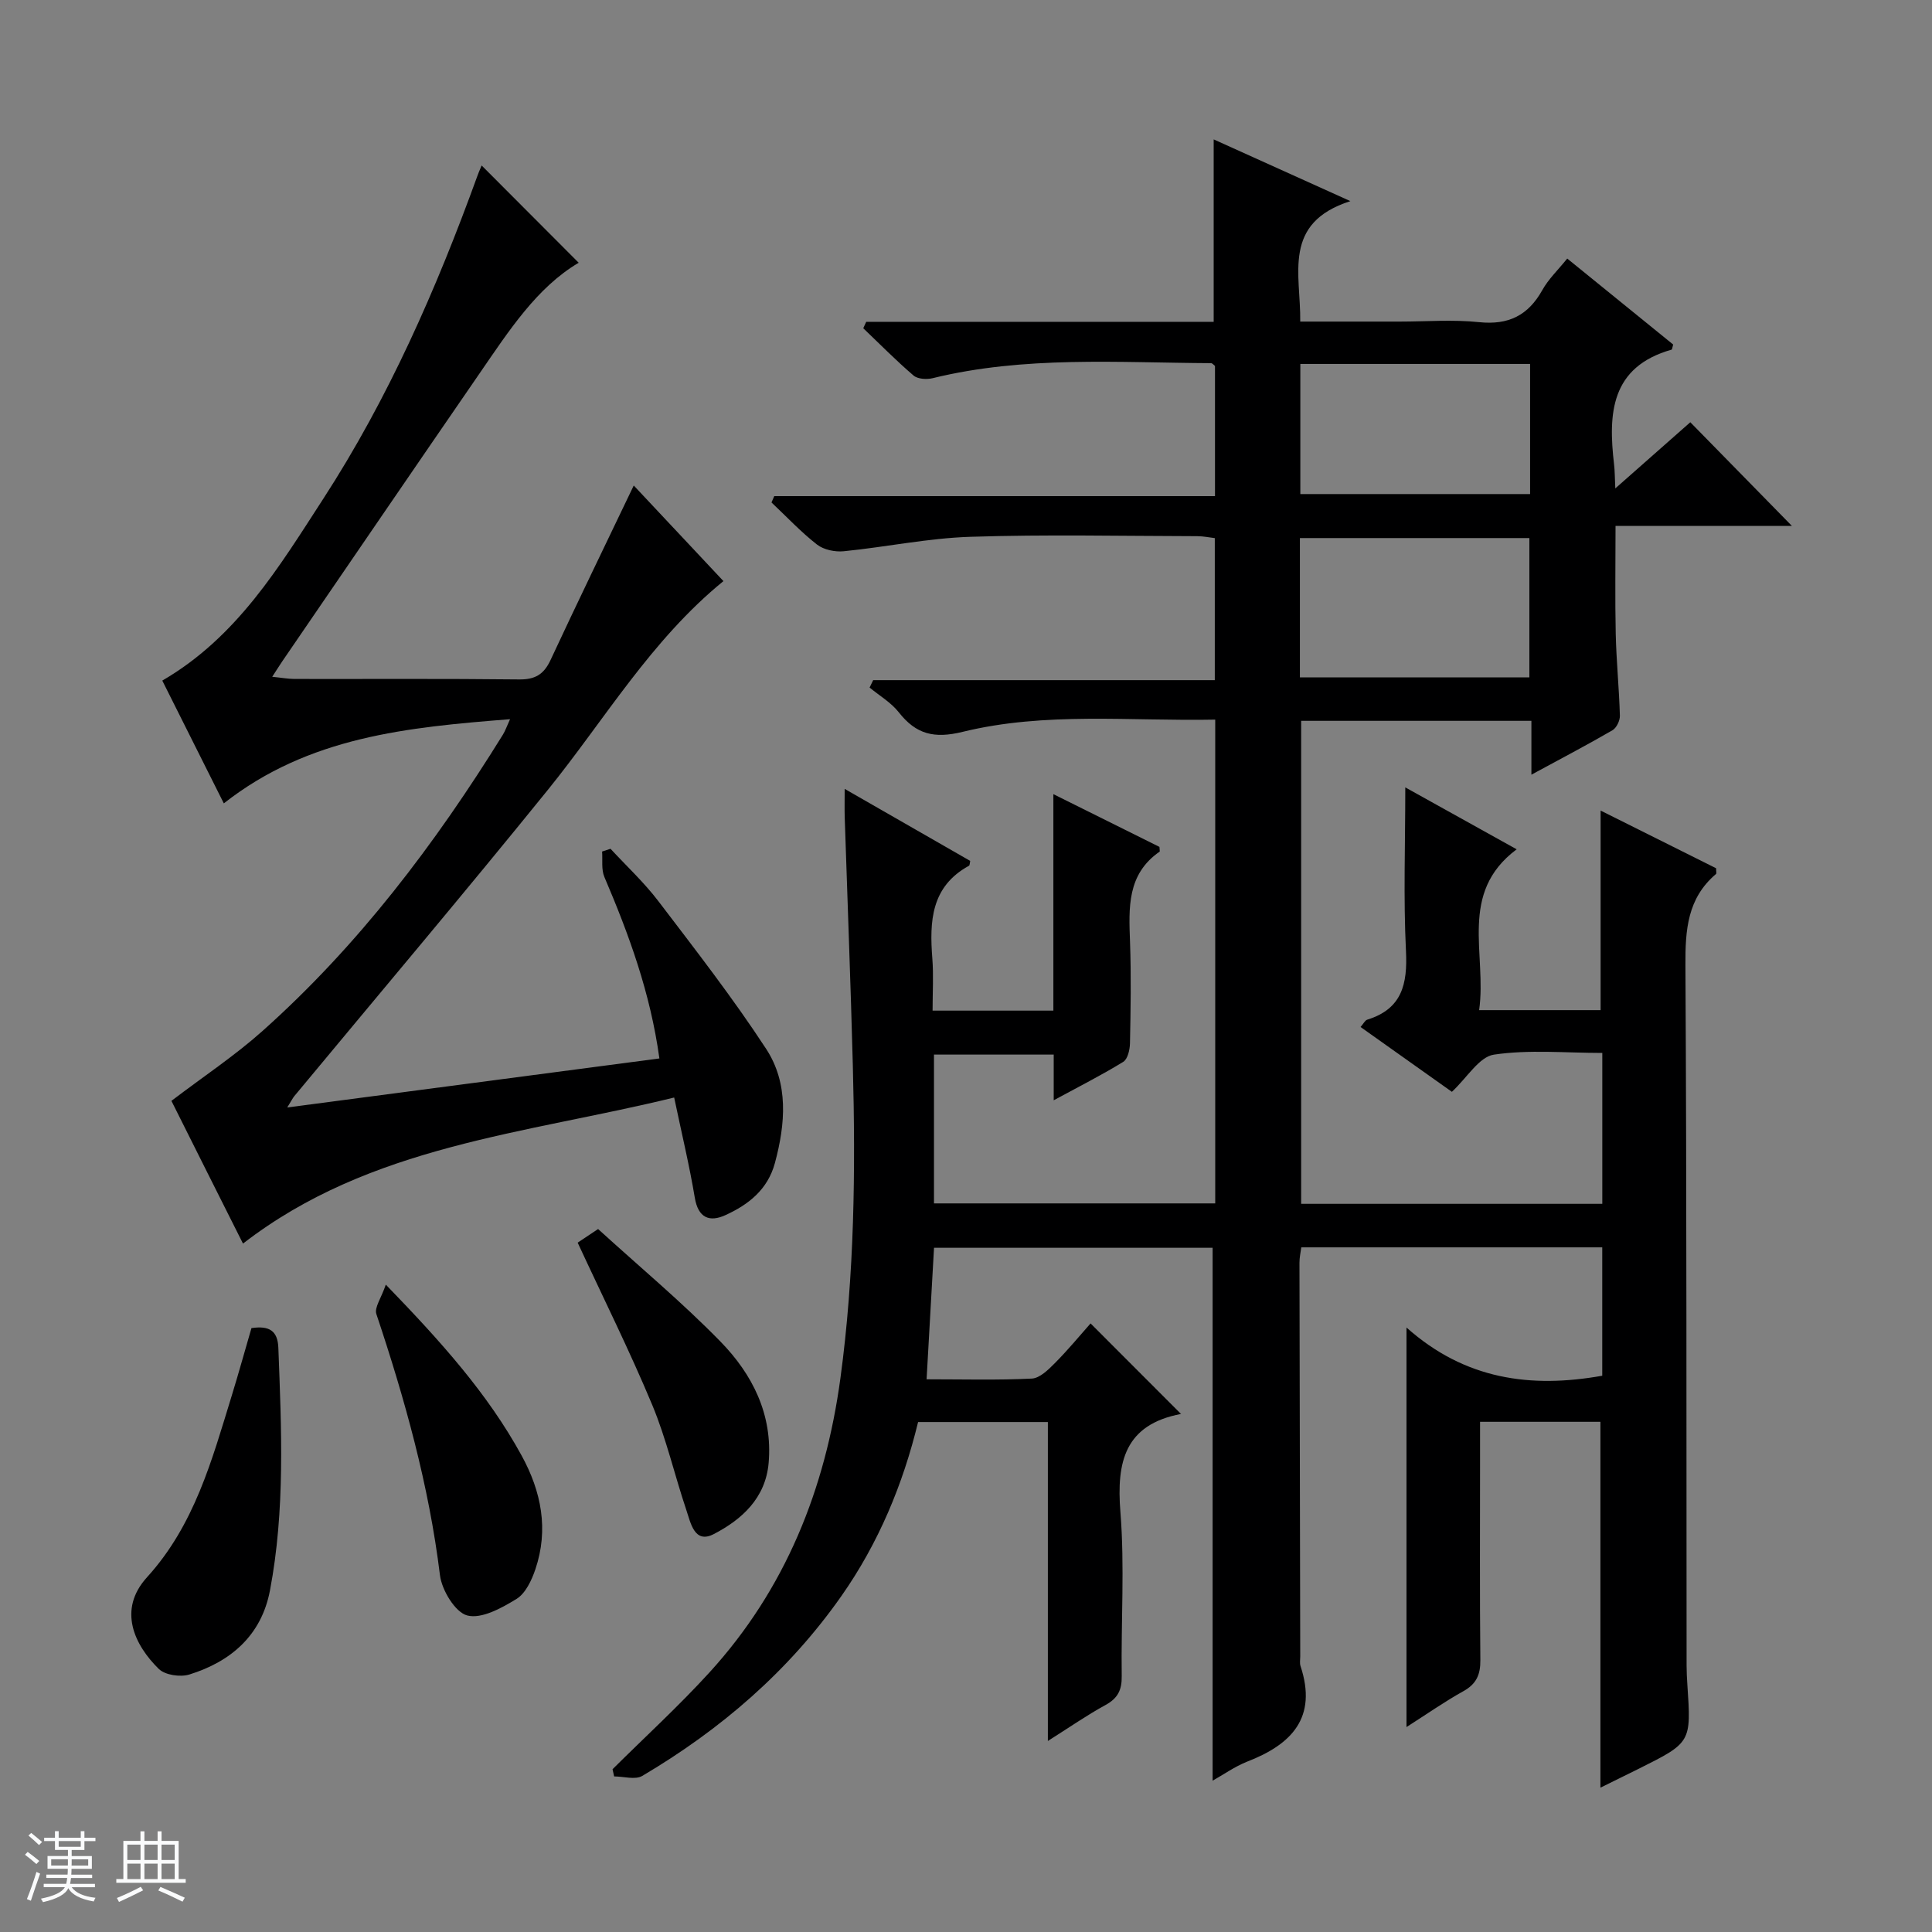 <svg enable-background="new 0 0 400 400" viewBox="0 0 400 400" xmlns="http://www.w3.org/2000/svg"><rect x="0" y="0" width="400" height="400" fill="#808080" stroke="none"/><path d="m5.17 384 .56-.58c.85.61 1.65 1.24 2.4 1.87l-.59.64c-.84-.73-1.63-1.38-2.37-1.93m1.22 9.53-.82-.34c.71-1.76 1.37-3.64 1.98-5.63.24.13.5.25.76.36-.6 1.67-1.24 3.54-1.92 5.61m-.5-13.5.57-.54c.56.44 1.31 1.06 2.26 1.87l-.64.64c-.68-.66-1.41-1.32-2.19-1.97m3.25.46h2.24v-1.36h.77v1.36h4.57v-1.36h.76v1.36h2.28v.69h-2.28v1.84h-2.64v1.26h4.18v2.64h-4.21c0 .45-.02.86-.05 1.21h4.32v.69h-4.38c-.04.34-.1.75-.19 1.22h5.15v.69h-4.82c.87 1.19 2.51 1.92 4.93 2.19-.17.31-.3.57-.37.76-2.77-.49-4.52-1.41-5.26-2.76-.56 1.26-2.3 2.23-5.24 2.9-.12-.24-.26-.48-.43-.72 2.73-.55 4.38-1.34 4.96-2.38h-4.38v-.69h4.65c.1-.38.17-.79.21-1.22h-4.32v-.69h4.4c.03-.34.05-.75.05-1.21h-4.2v-2.64h4.23v-1.26h-2.69v-1.84h-2.24zm1.46 4.46v1.29h3.45c.01-.4.02-.57.01-.53v-.32-.45h-3.46zm1.55-2.59h4.57v-1.19h-4.57zm6.11 2.59h-3.42v.77c-.01.19-.01.37-.02.53h3.44z" fill="#fafbfc"/><path d="m32.63 379.16h.82v1.98h3.54v7.89h1.46v.78h-14.37v-.78h1.46v-7.89h3.54v-1.98h.82v1.98h2.73zm-3.49 11.48.5.73c-1.61.82-3.28 1.63-5 2.41-.13-.27-.28-.55-.44-.82 1.75-.72 3.4-1.49 4.94-2.32m-2.78-5.55h2.73v-3.18h-2.73zm0 3.95h2.73v-3.2h-2.73zm3.54-3.95h2.73v-3.18h-2.73zm0 3.95h2.73v-3.2h-2.73zm7.89 4.68c-1.84-.92-3.51-1.7-5.02-2.32l.45-.73c1.89.8 3.57 1.55 5.04 2.23zm-1.62-11.81h-2.73v3.18h2.73zm-2.73 7.13h2.73v-3.2h-2.73v3.19z" fill="#fafbfc"/><g fill="#000001"><path d="m251.06 368.67c0-36.81 0-73.4 0-110.33-18.87 0-38.1 0-57.68 0-.5 8.89-1 17.77-1.54 27.23 7.52 0 14.67.2 21.78-.15 1.65-.08 3.42-1.83 4.76-3.18 2.68-2.69 5.1-5.63 7.41-8.24 6.69 6.7 12.66 12.68 18.74 18.76.12-.26.08-.04 0-.02-11.63 2.2-13.4 9.88-12.56 20.32.9 11.26.11 22.65.27 33.98.04 2.85-.81 4.57-3.35 5.96-3.88 2.12-7.52 4.66-11.94 7.45 0-22.46 0-44.04 0-66.03-9.11 0-17.83 0-26.87 0-3.12 12.87-8.18 25.07-15.92 36.08-10.91 15.52-24.95 27.59-41.18 37.18-1.46.86-3.86.11-5.83.11-.11-.5-.22-1-.33-1.49 6.7-6.66 13.69-13.05 20.05-20.02 15.75-17.27 24-37.92 27.13-60.94 2.92-21.52 3.14-43.11 2.57-64.74-.45-17.13-1.12-34.25-1.68-51.37-.05-1.63-.01-3.26-.01-5.9 9.13 5.24 17.57 10.08 25.99 14.91-.1.44-.08.91-.26 1.01-7.87 4.31-8.18 11.52-7.58 19.21.27 3.46.05 6.96.05 10.78h25.01c0-14.85 0-29.42 0-44.82 7.86 3.91 15.02 7.47 21.96 10.92.03.67.11.93.04.98-6.78 4.69-6.39 11.63-6.13 18.69.25 6.99.13 14-.01 20.99-.03 1.33-.47 3.28-1.4 3.85-4.48 2.75-9.19 5.13-14.39 7.95 0-3.56 0-6.33 0-9.46-8.38 0-16.43 0-24.79 0v30.81h58.23c0-33.39 0-66.47 0-100.16-17.64.35-35.17-1.66-52.29 2.53-5.91 1.45-9.64.51-13.22-4.04-1.6-2.04-4.01-3.44-6.05-5.13.25-.51.49-1.02.74-1.53h70.73c0-10.17 0-19.58 0-29.41-1.13-.13-2.38-.4-3.64-.4-15.66-.03-31.34-.38-46.99.13-8.75.28-17.44 2.12-26.19 2.99-1.81.18-4.14-.3-5.53-1.38-3.36-2.62-6.31-5.78-9.43-8.72.19-.44.38-.87.57-1.31h91.25c0-9.48 0-18.23 0-26.96-.3-.22-.55-.57-.81-.57-19.28-.1-38.62-1.55-57.65 3.11-1.23.3-3.08.19-3.95-.55-3.61-3.09-6.96-6.5-10.41-9.79.2-.44.41-.89.61-1.33h71.94c0-12.81 0-24.89 0-37.77 8.94 4.04 17.86 8.06 28.3 12.78-14.18 4.55-10.25 15.1-10.38 24.94h20.55c5.5 0 11.05-.45 16.49.12 6.07.63 10.15-1.39 13.08-6.64 1.27-2.28 3.25-4.16 5.16-6.53 7.53 6.11 14.83 12.04 21.93 17.8-.21.75-.22 1.02-.3 1.05-12.67 3.59-13.17 13.25-11.93 23.81.15 1.27.14 2.56.25 4.93 5.72-5.05 10.75-9.48 15.53-13.7 7.09 7.24 14.14 14.43 21.03 21.46-11.33 0-23.66 0-36.51 0 0 7.87-.12 15.12.04 22.36.13 5.65.7 11.28.86 16.93.03 1.02-.7 2.54-1.55 3.03-5.28 3.06-10.69 5.89-16.77 9.19 0-4.15 0-7.54 0-11.15-16.09 0-31.7 0-47.67 0v100h62.35c0-10.43 0-20.53 0-31.24-7.62 0-15.17-.73-22.44.35-3.05.45-5.53 4.74-8.7 7.7-6.04-4.29-12.35-8.77-18.91-13.42.59-.66.9-1.37 1.39-1.52 7.21-2.23 8.35-7.39 8.01-14.23-.54-10.95-.14-21.95-.14-33.86 7.82 4.35 15.01 8.35 23.06 12.82-12.13 9.06-6.14 21.63-7.77 33.3h25.15c0-13.72 0-27.27 0-41.32 8.07 4.03 16.06 8.02 23.91 11.94 0 .64.12 1.07-.02 1.19-5.93 5.03-6.37 11.59-6.33 18.87.27 48.33.19 96.65.24 144.98 0 1.33.07 2.66.16 3.99.81 11.98.81 11.98-10.12 17.44-2.63 1.31-5.27 2.6-7.88 3.89 0-25.47 0-50.41 0-75.75-7.85 0-16.07 0-24.92 0v7.84c0 13.83-.08 27.66.06 41.49.03 3.01-.81 4.94-3.51 6.44-3.85 2.14-7.47 4.68-11.78 7.43 0-27.69 0-54.43 0-82.72 12.14 10.83 25.8 12.6 40.53 9.98 0-8.75 0-17.51 0-26.58-20.81 0-41.4 0-62.31 0-.13 1.01-.39 2.11-.38 3.21.04 27.16.1 54.32.16 81.49 0 .67-.14 1.39.06 1.99 3.53 10.67-1.83 16.23-11.08 19.8-2.62 1.05-4.96 2.73-7.12 3.93zm18.07-228.42h47.51c0-9.9 0-19.46 0-28.85-16.07 0-31.77 0-47.51 0zm47.66-64.9c-16.12 0-31.82 0-47.57 0v26.94h47.57c0-9.07 0-17.83 0-26.94z"/><path d="m35.49 227.92c6.74-5.12 13.11-9.35 18.76-14.38 19.92-17.75 35.86-38.82 49.86-61.42.5-.81.81-1.73 1.49-3.22-21.21 1.68-41.66 3.59-59.26 17.43-4.37-8.71-8.57-17.1-12.74-25.42 15.49-9 24.19-23.55 33.31-37.61 13.54-20.88 23.47-43.55 31.93-66.88.33-.92.74-1.8.88-2.16 6.67 6.68 13.37 13.4 20.09 20.14-8.68 5.12-14.47 14.13-20.5 22.88-13.68 19.86-27.27 39.78-40.89 59.67-.55.81-1.07 1.65-2.06 3.17 1.91.19 3.25.44 4.6.45 15.5.03 30.99-.08 46.49.1 3.33.04 5.14-1.03 6.53-4.01 5.58-11.98 11.36-23.87 17.23-36.14 6.11 6.51 12.33 13.14 18.57 19.79-14.99 12.22-24.56 28.64-36.34 43.21-17.27 21.34-34.99 42.31-52.52 63.44-.3.36-.5.8-1.45 2.33 26.19-3.45 51.48-6.78 77.05-10.15-1.87-13.59-6.31-25.67-11.39-37.57-.66-1.54-.34-3.5-.47-5.27l1.74-.57c3.33 3.6 6.96 6.97 9.92 10.86 7.64 10.03 15.4 20.01 22.29 30.55 4.69 7.17 4.02 15.5 1.83 23.64-1.49 5.52-5.49 8.64-10.27 10.81-3.28 1.49-5.62.58-6.32-3.62-1.11-6.66-2.7-13.24-4.27-20.74-30.86 7.57-62.87 9.82-89.27 30.24-5.09-10.1-10.13-20.18-14.82-29.55z"/><path d="m52.06 274.97c3.66-.54 5.43.51 5.57 4.08.64 16.8 1.43 33.61-1.74 50.25-1.76 9.25-8.05 14.71-16.69 17.39-1.87.58-5.03.12-6.33-1.16-4.99-4.9-8.59-12.21-2.43-18.98 9.83-10.81 13.43-24.24 17.53-37.56 1.45-4.71 2.76-9.47 4.09-14.02z"/><path d="m79.88 265.97c11.46 11.84 21.1 22.58 28.12 35.4 4.09 7.46 5.62 15.3 2.85 23.52-.77 2.28-2.04 5-3.91 6.15-3.08 1.89-7.23 4.19-10.19 3.43-2.5-.65-5.27-5.22-5.66-8.34-2.28-18.58-7.26-36.42-13.17-54.08-.44-1.32 1-3.27 1.96-6.08z"/><path d="m119.6 257.28c1.21-.81 2.42-1.62 4.23-2.82 8.51 7.76 17.34 15.11 25.32 23.28 6.63 6.79 10.85 15.11 9.99 25.13-.63 7.31-5.56 11.74-11.37 14.75-4 2.07-4.77-2.32-5.67-4.98-2.43-7.21-4.13-14.71-7.04-21.71-4.66-11.18-10.08-22.04-15.46-33.65z"/></g></svg>